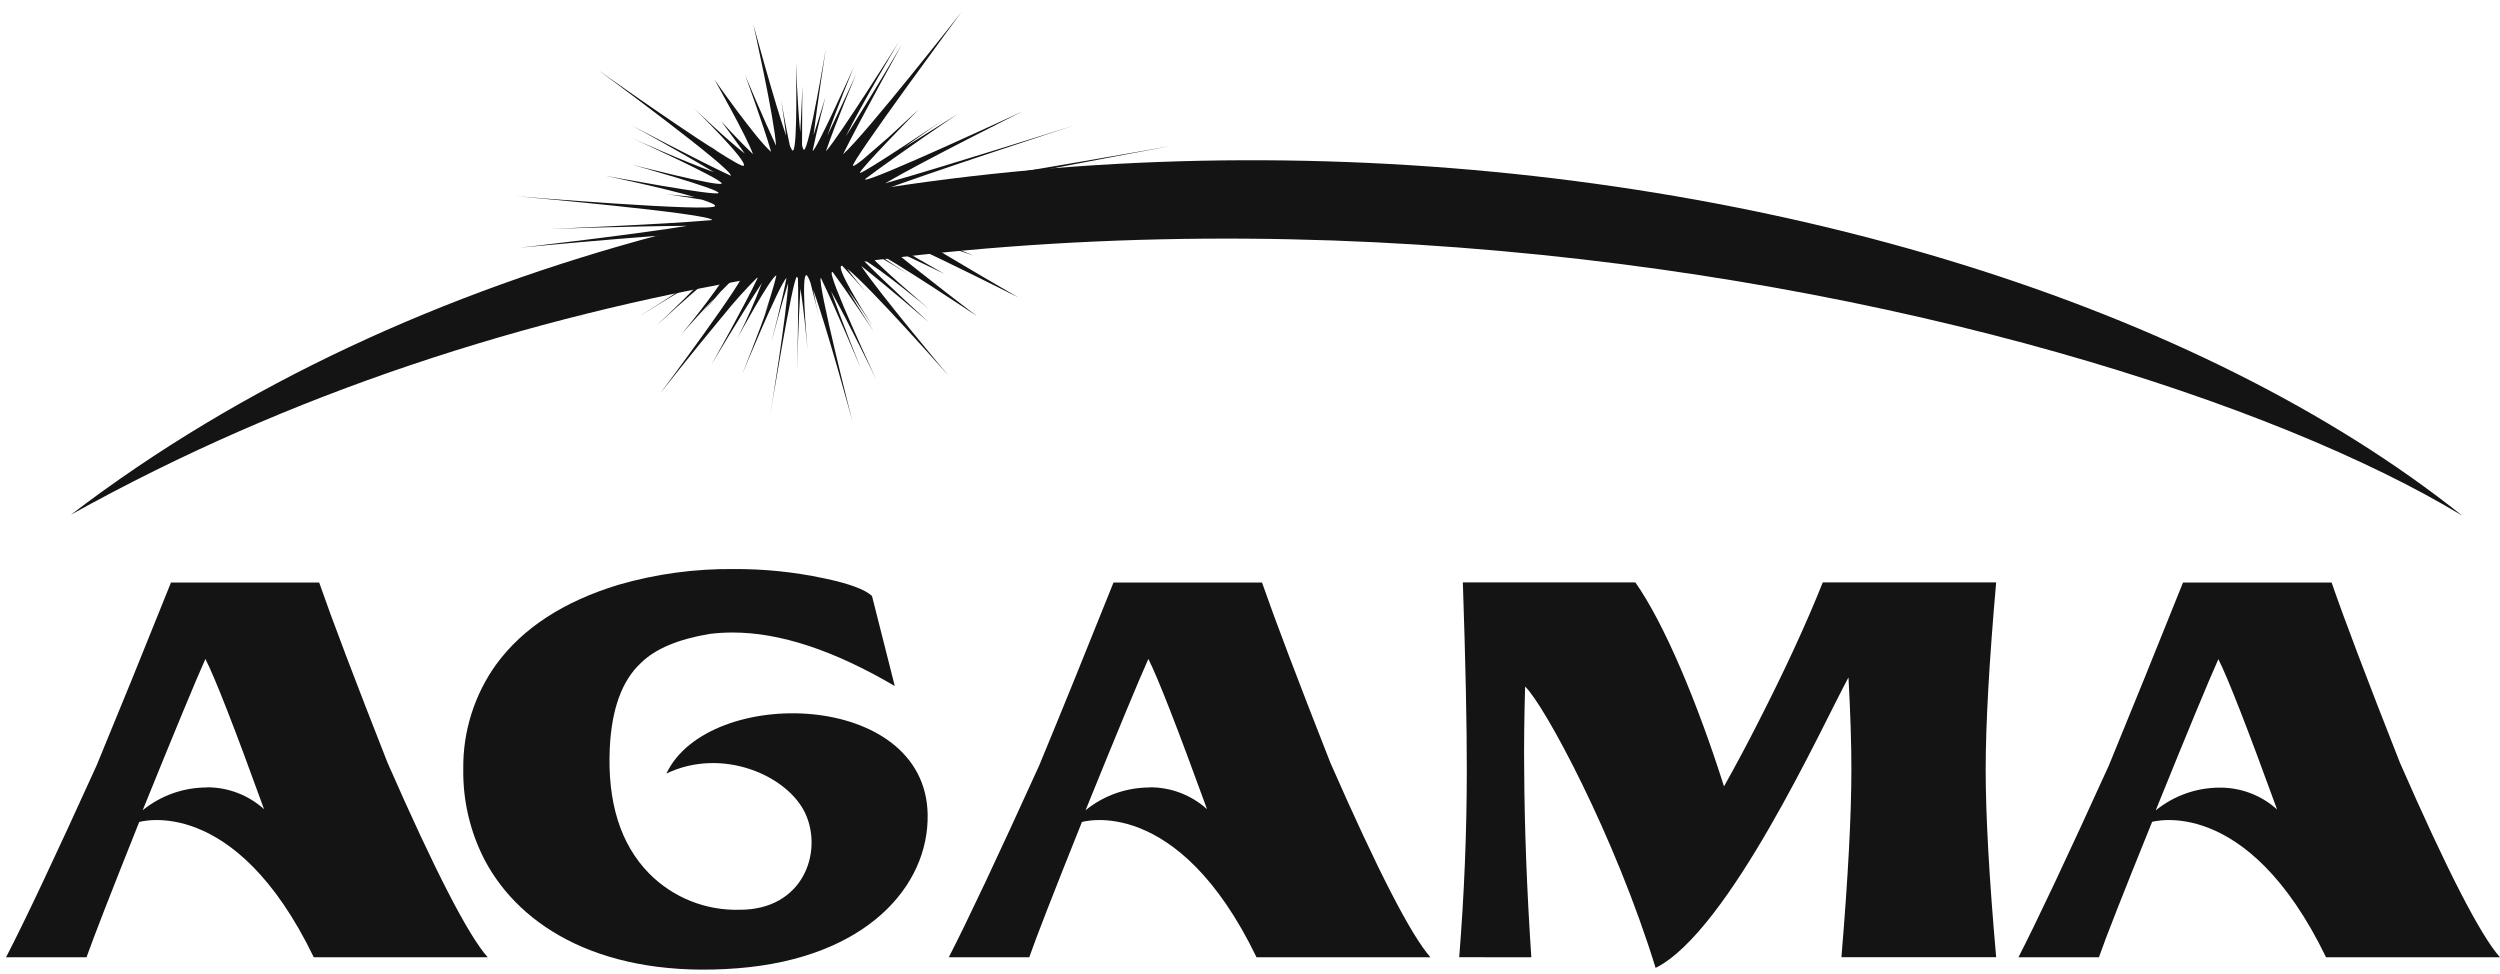 <?xml version="1.0" encoding="UTF-8"?> <svg xmlns="http://www.w3.org/2000/svg" width="136" height="53" viewBox="0 0 136 53" fill="none"> <g clip-path="url(#clip0)"> <path fill-rule="evenodd" clip-rule="evenodd" d="M17.38 31.688H9.302C7.84 35.336 6.493 38.651 5.259 41.633C2.985 46.643 1.341 50.125 0.328 52.077H4.706C5.075 51.031 6.03 48.578 7.572 44.718C7.572 44.718 12.755 43.14 17.07 52.077H26.532C25.469 50.882 23.652 47.352 21.08 41.488C19.307 36.984 18.068 33.717 17.363 31.688H17.38ZM11.247 42.838C9.978 42.839 8.747 43.276 7.762 44.077C9.521 39.738 10.658 36.995 11.173 35.847C11.691 36.854 12.755 39.579 14.365 44.02C13.511 43.248 12.399 42.823 11.247 42.83" fill="#141414"></path> <path fill-rule="evenodd" clip-rule="evenodd" d="M117.039 44.718C117.039 44.718 122.213 43.14 126.537 52.077H135.998C134.936 50.882 133.121 47.352 130.555 41.488C128.78 36.984 127.541 33.717 126.839 31.688H118.757C117.295 35.336 115.951 38.651 114.726 41.633C112.449 46.641 110.808 50.122 109.803 52.077H114.181C114.544 51.031 115.508 48.578 117.072 44.718H117.039ZM120.681 35.863C121.193 36.871 122.257 39.595 123.873 44.036C123.019 43.264 121.907 42.84 120.755 42.847C119.486 42.847 118.255 43.285 117.27 44.086C119.026 39.747 120.164 37.003 120.681 35.855" fill="#141414"></path> <path fill-rule="evenodd" clip-rule="evenodd" d="M60.575 31.688C59.116 35.336 57.77 38.651 56.536 41.633C54.262 46.641 52.621 50.122 51.613 52.077H55.991C56.354 51.031 57.31 48.578 58.857 44.718C58.857 44.718 64.036 43.14 68.356 52.077H77.817C76.76 50.882 74.944 47.352 72.37 41.488C70.599 36.984 69.36 33.717 68.653 31.688H60.575ZM62.541 42.838C61.271 42.839 60.04 43.276 59.055 44.077C60.815 39.738 61.953 36.995 62.471 35.847C62.983 36.854 64.047 39.579 65.663 44.02C64.807 43.247 63.694 42.823 62.541 42.83" fill="#141414"></path> <path fill-rule="evenodd" clip-rule="evenodd" d="M36.258 42.078C39.314 40.616 42.894 42.206 43.828 44.291C44.761 46.377 43.696 49.491 40.243 49.491C39.33 49.517 38.42 49.356 37.572 49.016C36.724 48.677 35.955 48.167 35.312 47.517C33.748 45.917 33.035 43.638 33.173 40.678C33.277 38.55 33.843 37.011 34.87 36.061C35.649 35.293 36.901 34.767 38.624 34.483C39.035 34.433 39.449 34.408 39.863 34.409C42.435 34.409 45.372 35.379 48.676 37.321L47.437 32.422C47.057 32.067 46.198 31.745 44.806 31.456C43.203 31.115 41.568 30.947 39.929 30.956C37.805 30.933 35.688 31.221 33.648 31.811C30.663 32.72 28.447 34.161 26.999 36.135C25.802 37.798 25.173 39.802 25.202 41.851C25.178 43.551 25.571 45.231 26.346 46.745C28.324 50.532 32.954 53.233 40.111 52.675C47.132 52.126 50.543 48.198 50.464 44.291C50.332 37.519 38.513 37.296 36.254 42.078" fill="#141414"></path> <path fill-rule="evenodd" clip-rule="evenodd" d="M83.304 52.076C83.062 48.453 82.933 45.058 82.916 41.892C82.9 40.678 82.916 39.164 82.966 37.349C84.006 38.332 87.847 45.444 90.065 52.654C94.054 50.664 99.117 39.513 100.558 36.849C100.666 38.876 100.718 40.555 100.715 41.888C100.715 44.341 100.535 47.736 100.174 52.072H108.591C108.211 47.755 108.021 44.358 108.021 41.88C108.021 39.402 108.211 36.003 108.591 31.683H99.158C98.237 33.996 97.056 36.536 95.64 39.307C95.045 40.48 94.427 41.637 93.786 42.78C92.332 38.196 90.527 33.897 88.962 31.683H79.579C79.725 36.022 79.797 39.421 79.794 41.88C79.794 45.241 79.656 48.639 79.381 52.072L83.304 52.076Z" fill="#141414"></path> <path d="M55.397 16.18C55.397 16.18 52.047 14.248 49.706 12.806C51.329 13.339 52.96 13.905 52.96 13.905C52.96 13.905 50.259 12.794 48.339 11.939C48.028 11.768 47.749 11.547 47.513 11.282C47.513 10.935 63.747 7.933 63.747 7.933C63.747 7.933 48.739 10.601 47.513 10.531C50.404 9.432 58.465 6.814 58.465 6.814C58.465 6.814 51.539 9.011 48.153 9.973C50.181 8.776 55.657 6.046 55.657 6.046C55.657 6.046 47.252 9.953 47.062 9.763C47.062 9.763 47.062 9.763 47.062 9.742C48.628 8.549 52.13 6.178 52.13 6.178C52.13 6.178 50.647 7.124 49.136 8.057C50.197 7.289 51.271 6.55 51.271 6.55C51.271 6.55 46.922 9.474 46.786 9.403C46.65 9.333 49.982 5.947 49.982 5.947C49.982 5.947 49.156 6.711 48.33 7.475C47.95 7.805 47.434 8.255 46.955 8.664C46.67 8.895 46.46 9.04 46.406 9.023C46.17 8.962 52.307 0.652 52.307 0.652C52.307 0.652 47.092 7.301 45.861 8.392C46.831 6.434 49.061 2.424 49.061 2.424C49.061 2.424 47.281 5.439 46.014 7.417C46.893 5.612 48.904 2.267 48.904 2.267C48.904 2.267 45.642 7.446 44.932 8.231C45.415 6.777 46.584 4.01 46.584 4.01C46.584 4.01 45.72 5.91 45.01 7.372C45.481 5.996 46.443 3.655 46.443 3.655C46.443 3.655 44.378 8.243 44.213 8.198C44.213 8.198 44.213 8.177 44.213 8.173C44.44 7.07 44.903 5.282 44.903 5.282C44.903 5.282 44.576 6.356 44.258 7.347C44.44 5.802 44.932 2.61 44.932 2.61C44.932 2.61 44.007 8.152 43.738 8.148C43.701 8.148 43.664 8.049 43.631 7.892C43.631 6.62 43.651 4.666 43.651 4.666C43.651 4.666 43.606 6.005 43.532 7.19C43.387 5.798 43.3 3.382 43.3 3.382C43.3 3.382 43.408 8.198 43.127 8.193C43.094 8.193 43.04 8.09 42.97 7.929C42.739 6.876 42.491 5.418 42.491 5.418C42.491 5.418 42.648 6.426 42.763 7.384C42.136 5.575 40.979 1.321 40.979 1.321C40.979 1.321 42.119 6.389 42.218 7.929C41.529 6.451 40.537 4.097 40.537 4.097C40.537 4.097 41.508 6.731 41.95 8.259C41.169 7.619 38.865 4.328 38.865 4.328C38.865 4.328 40.649 7.475 40.963 8.388C40.137 7.595 39.228 6.591 39.228 6.591C39.228 6.591 39.926 7.516 40.513 8.35C39.6 7.661 37.733 5.872 37.733 5.872C37.733 5.872 40.699 8.763 40.459 9.015C40.397 9.077 39.836 8.751 39.042 8.247L38.522 7.875L38.832 8.111C36.494 6.62 32.542 3.812 32.542 3.812C32.542 3.812 39.935 9.246 39.753 9.56C37.89 8.693 34.384 6.831 34.384 6.831C34.384 6.831 37.048 8.292 38.84 9.366C37.291 8.825 34.363 7.504 34.363 7.504C34.363 7.504 39.348 9.775 39.257 9.982C39.166 10.188 34.363 8.953 34.363 8.953C34.363 8.953 39.179 10.299 39.088 10.498C38.997 10.696 32.893 9.552 32.893 9.552C32.893 9.552 36.044 10.213 37.783 10.717C36.973 10.646 36.259 10.564 36.259 10.564C36.259 10.564 37.221 10.7 38.167 10.857C38.625 11.002 38.923 11.13 38.902 11.208C38.807 11.559 28.082 10.675 28.082 10.675C28.082 10.675 38.737 11.621 38.737 11.972C36.061 12.212 29.911 12.455 29.911 12.455C29.911 12.455 34.421 12.302 37.386 12.286C34.549 12.757 28.276 13.475 28.276 13.475C28.276 13.475 38.807 12.468 38.844 12.732C38.844 12.765 38.716 12.819 38.493 12.893L37.572 13.157C35.02 13.839 29.593 15.008 29.593 15.008C29.593 15.008 31.109 14.723 32.897 14.4L32.071 14.607L33.31 14.326C35.858 13.872 38.786 13.38 38.811 13.5C38.811 13.5 38.811 13.529 38.786 13.537C36.833 14.322 33.257 15.602 33.257 15.602C33.257 15.602 35.879 14.735 37.882 14.124C35.883 15.235 31.303 17.316 31.303 17.316C31.303 17.316 38.617 14.012 38.89 14.289C38.927 14.334 38.857 14.466 38.72 14.648C37.143 15.726 34.789 17.2 34.789 17.2C34.789 17.2 36.821 15.932 38.407 15.028C37.754 15.763 36.585 16.891 35.71 17.717C37.11 16.432 39.344 14.413 39.575 14.549C39.914 14.731 37.097 18.154 37.097 18.154C37.097 18.154 37.985 17.142 38.852 16.23C38.621 16.519 38.394 16.804 38.188 17.056C38.485 16.705 38.832 16.288 39.183 15.887C39.786 15.264 40.323 14.768 40.447 14.805C40.773 14.908 35.904 21.413 35.904 21.413C35.904 21.413 37.737 19.084 39.307 17.204L39.282 17.246L39.319 17.192C39.923 16.435 40.571 15.713 41.26 15.032C40.583 16.486 38.7 19.843 38.7 19.843C38.7 19.843 40.38 17.002 41.446 15.4C41.057 16.428 40.611 17.433 40.108 18.41C40.108 18.41 41.937 15.036 42.235 14.983C42.049 15.809 41.586 17.142 41.586 17.142C41.586 17.142 41.706 16.825 41.871 16.416C41.31 18.018 40.368 20.384 40.368 20.384C40.368 20.384 42.334 15.602 42.788 15.107C42.553 16.346 41.962 18.617 41.962 18.617C41.962 18.617 42.474 16.672 42.875 15.4C42.83 16.87 41.892 22.619 41.892 22.619C41.892 22.619 43.131 15.065 43.35 15.061C43.35 15.061 43.387 15.09 43.408 15.14C43.457 16.738 43.358 20.153 43.358 20.153C43.358 20.153 43.437 17.448 43.54 15.705C43.705 16.655 43.87 18.381 43.932 19.009C43.849 18.101 43.589 14.97 43.866 14.966C43.912 14.966 43.99 15.115 44.089 15.379C44.275 16.073 44.465 16.887 44.543 17.233C44.481 16.953 44.349 16.366 44.238 15.771C44.973 17.779 46.381 22.953 46.381 22.953C46.381 22.953 44.457 15.429 44.651 15.107C45.448 16.759 46.802 19.98 46.802 19.98C46.802 19.98 45.84 17.58 45.212 15.85C46.092 17.386 47.67 20.649 47.67 20.649C47.67 20.649 44.973 14.867 45.262 14.805H45.303C46.129 15.928 47.546 18.059 47.546 18.059C47.546 18.059 46.765 16.841 46.092 15.718C46.567 16.37 47.125 17.213 47.484 17.762C46.819 16.721 45.485 14.566 45.778 14.458C45.778 14.458 45.807 14.458 45.819 14.458C46.233 14.904 46.769 15.499 47.108 15.891C46.827 15.557 46.422 15.065 46.084 14.615C47.323 15.582 51.618 20.459 51.618 20.459C51.618 20.459 47.798 15.916 46.848 14.466C48.343 15.639 50.527 17.531 50.527 17.531C50.527 17.531 48.145 15.358 46.873 14.07C47.74 14.483 50.589 16.849 50.589 16.849C50.589 16.849 47.323 14.091 47.005 13.508C47.979 14.025 49.379 14.896 49.379 14.896C49.379 14.896 48.231 14.161 47.314 13.525C48.623 14.169 53.146 17.196 53.146 17.196C53.146 17.196 50.147 14.925 48.479 13.525C49.85 14.157 51.37 14.896 51.37 14.896C51.37 14.896 48.892 13.5 47.488 12.604C47.434 12.542 47.401 12.492 47.41 12.472C47.537 12.216 55.397 16.18 55.397 16.18Z" fill="#141414"></path> <path fill-rule="evenodd" clip-rule="evenodd" d="M3.859 28C41.176 -0.495 105.332 5.216 133.948 28.054C113.898 15.879 51.736 1.338 3.859 28Z" fill="#141414"></path> </g> <defs> <clipPath id="clip0"> <rect width="135.67" height="52.096" fill="white" transform="translate(0.328 0.652)"></rect> </clipPath> </defs> </svg> 